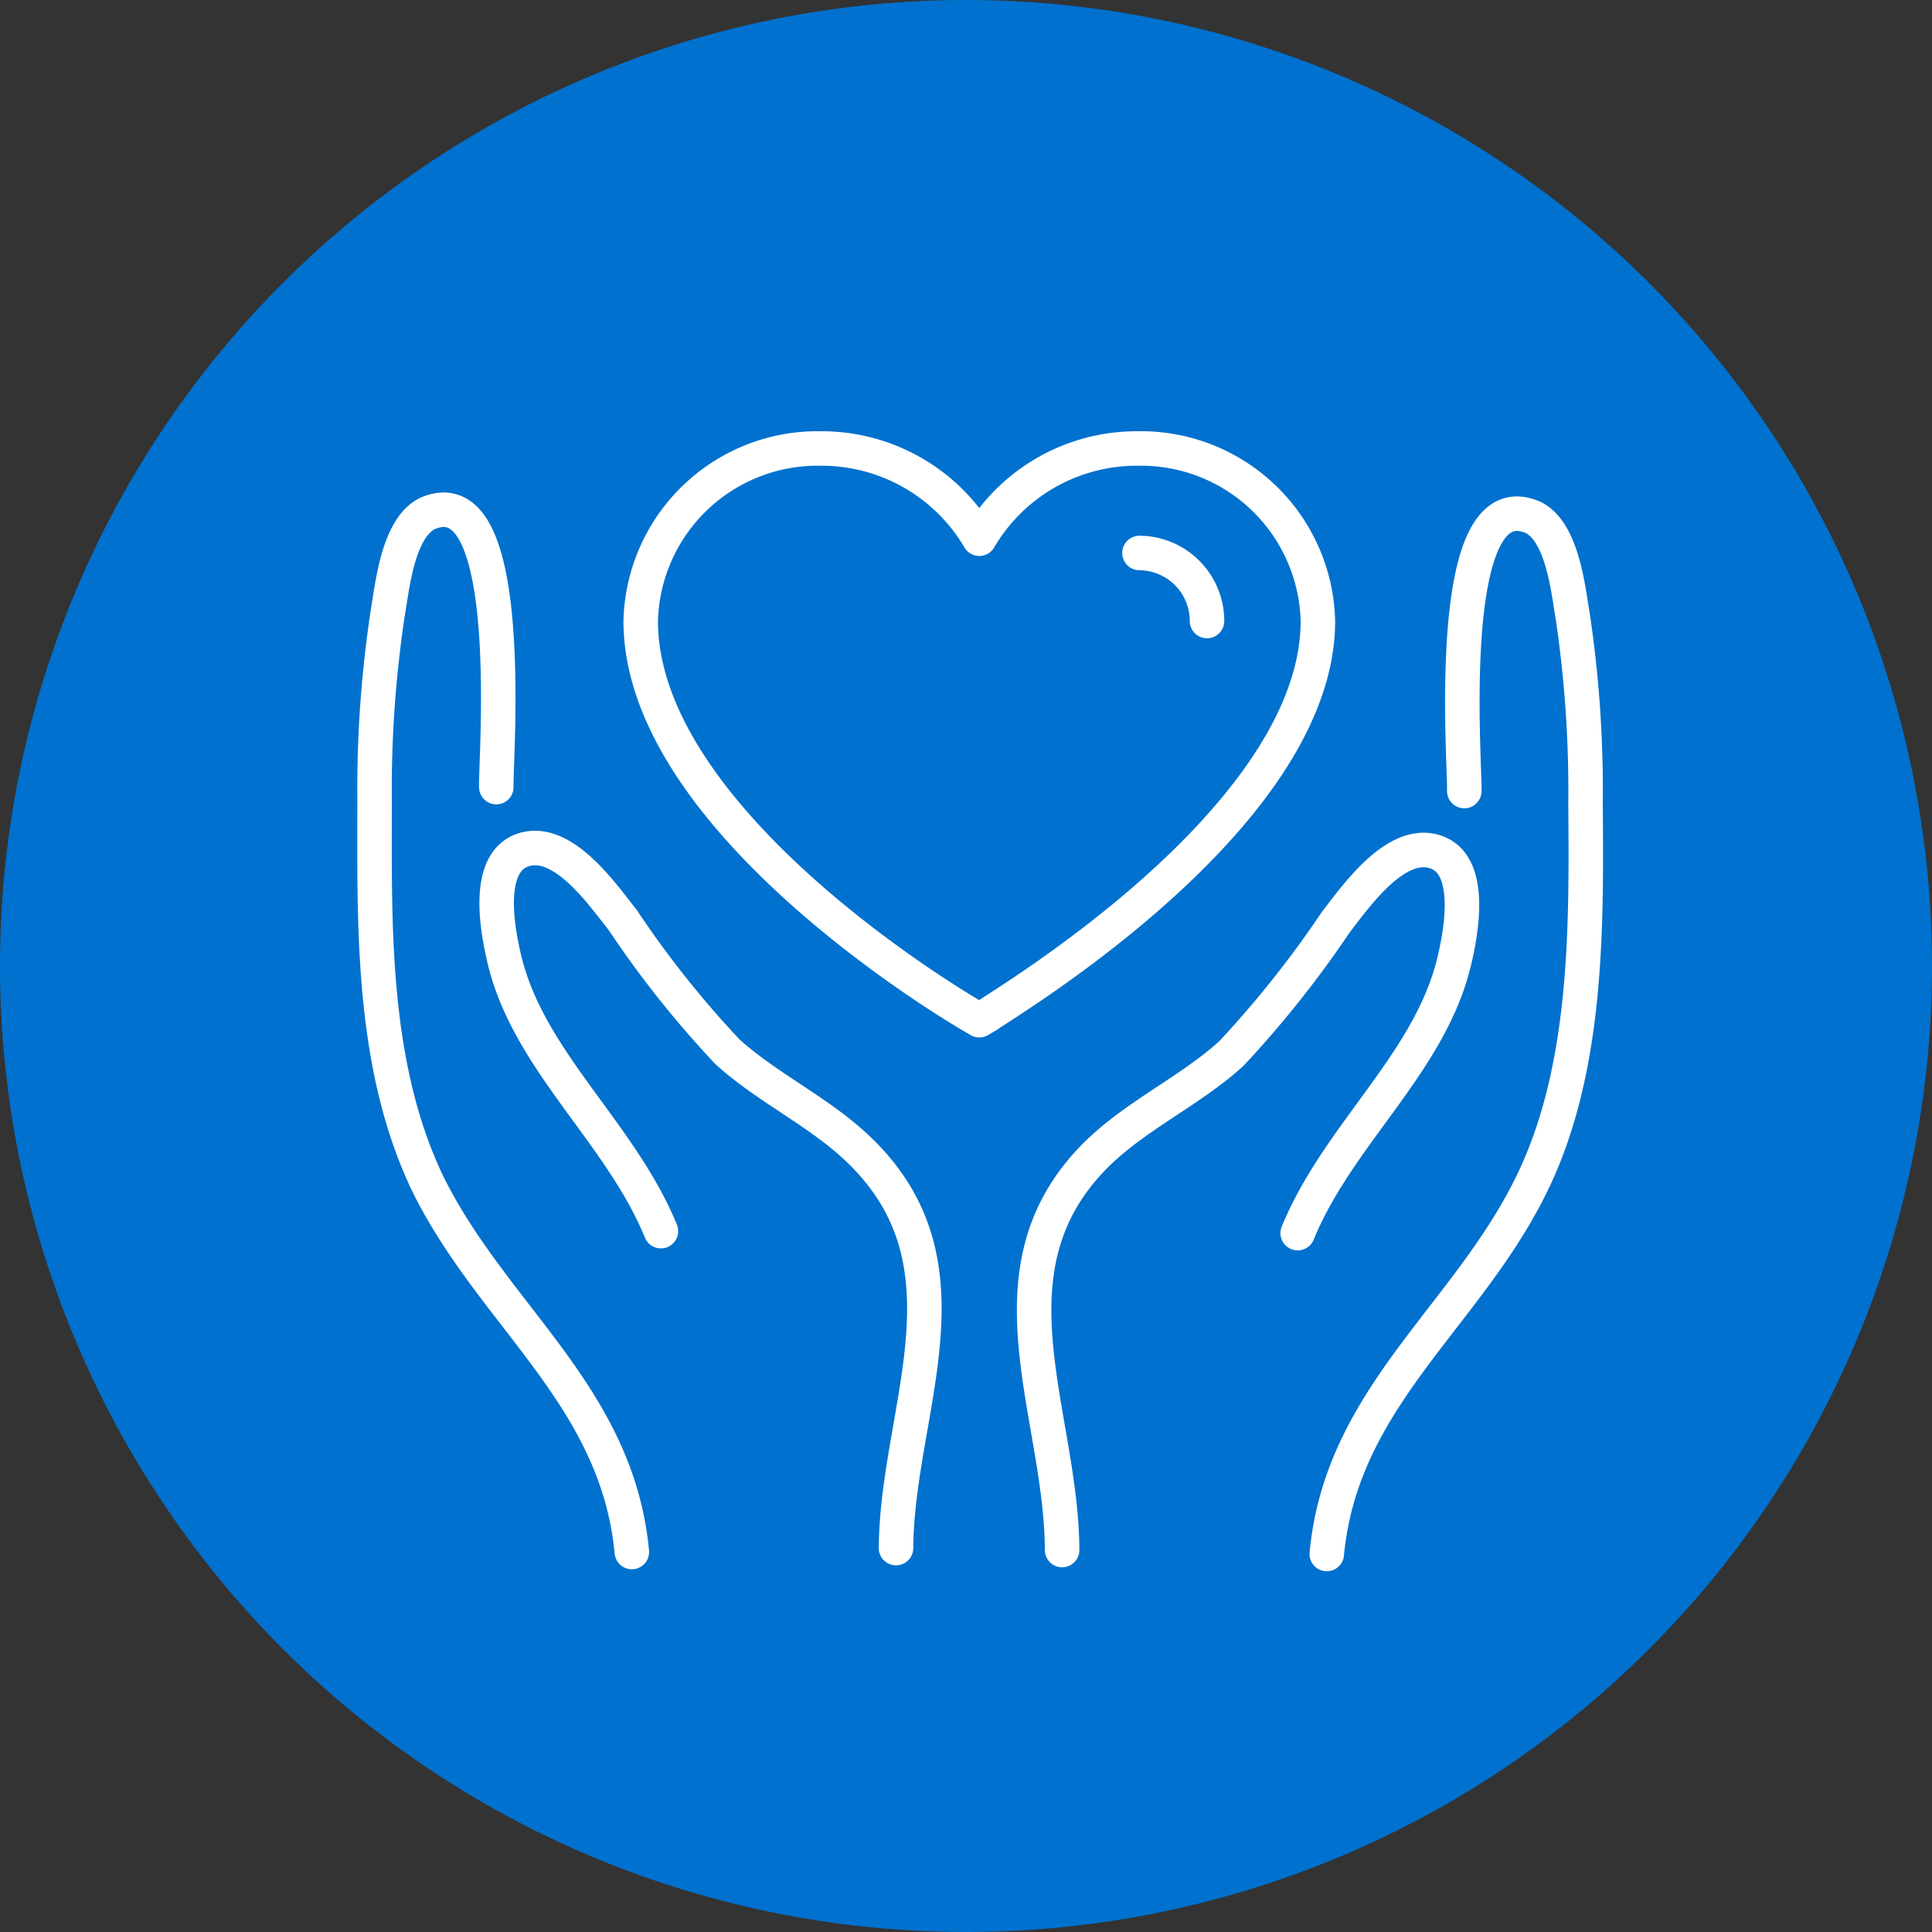 <svg id="Capa_1" data-name="Capa 1" xmlns="http://www.w3.org/2000/svg" viewBox="0 0 39.2 39.2"><rect x="0" y="0" width="39.2" height="39.2" fill="#333333" stroke="none"/><defs><style>.cls-1{fill:#0071ce;}.cls-2{fill:none;stroke:#fff;stroke-linecap:round;stroke-linejoin:round;stroke-width:0.7px;}</style></defs><path class="cls-1" d="M20,39.6A19.6,19.6,0,1,0,.4,20,19.6,19.6,0,0,0,20,39.6" transform="translate(-0.4 -0.4)"/><path class="cls-2" d="M13.81,25.38c-.82-2-2.67-3.44-3.17-5.49-.14-.58-.42-2,.39-2.25s1.62.95,2,1.42a20.37,20.37,0,0,0,2.13,2.68c.85.77,1.94,1.25,2.75,2.07,2.32,2.33.69,5.23.67,8m-5.36.08c-.3-3.17-2.81-4.78-4.14-7.47C7.92,22,8,19.14,8,16.61a23.91,23.91,0,0,1,.27-3.79c.09-.51.2-1.7.8-2,1.85-.81,1.38,5,1.4,5.55m13.05-4.75A1.38,1.38,0,0,1,24.89,13M20.1,21c-.27-.16-6.7-3.94-6.7-8A3.59,3.59,0,0,1,17.06,9.5a3.71,3.71,0,0,1,3.21,1.83A3.7,3.7,0,0,1,23.48,9.5,3.59,3.59,0,0,1,27.14,13c0,4-6.43,7.79-6.7,8l-.17.1Zm6.63,4.42c.82-2,2.67-3.44,3.17-5.49.14-.58.42-2-.39-2.25s-1.63.95-2,1.42a21.23,21.23,0,0,1-2.13,2.68c-.85.77-1.94,1.25-2.76,2.07-2.31,2.33-.68,5.23-.67,8m5.37.08c.3-3.17,2.81-4.78,4.14-7.47,1.16-2.34,1.13-5.24,1.11-7.77a23.9,23.9,0,0,0-.26-3.79c-.09-.51-.2-1.7-.8-2-1.85-.81-1.38,5-1.4,5.55" transform="translate(-0.4 -0.4)"/></svg>